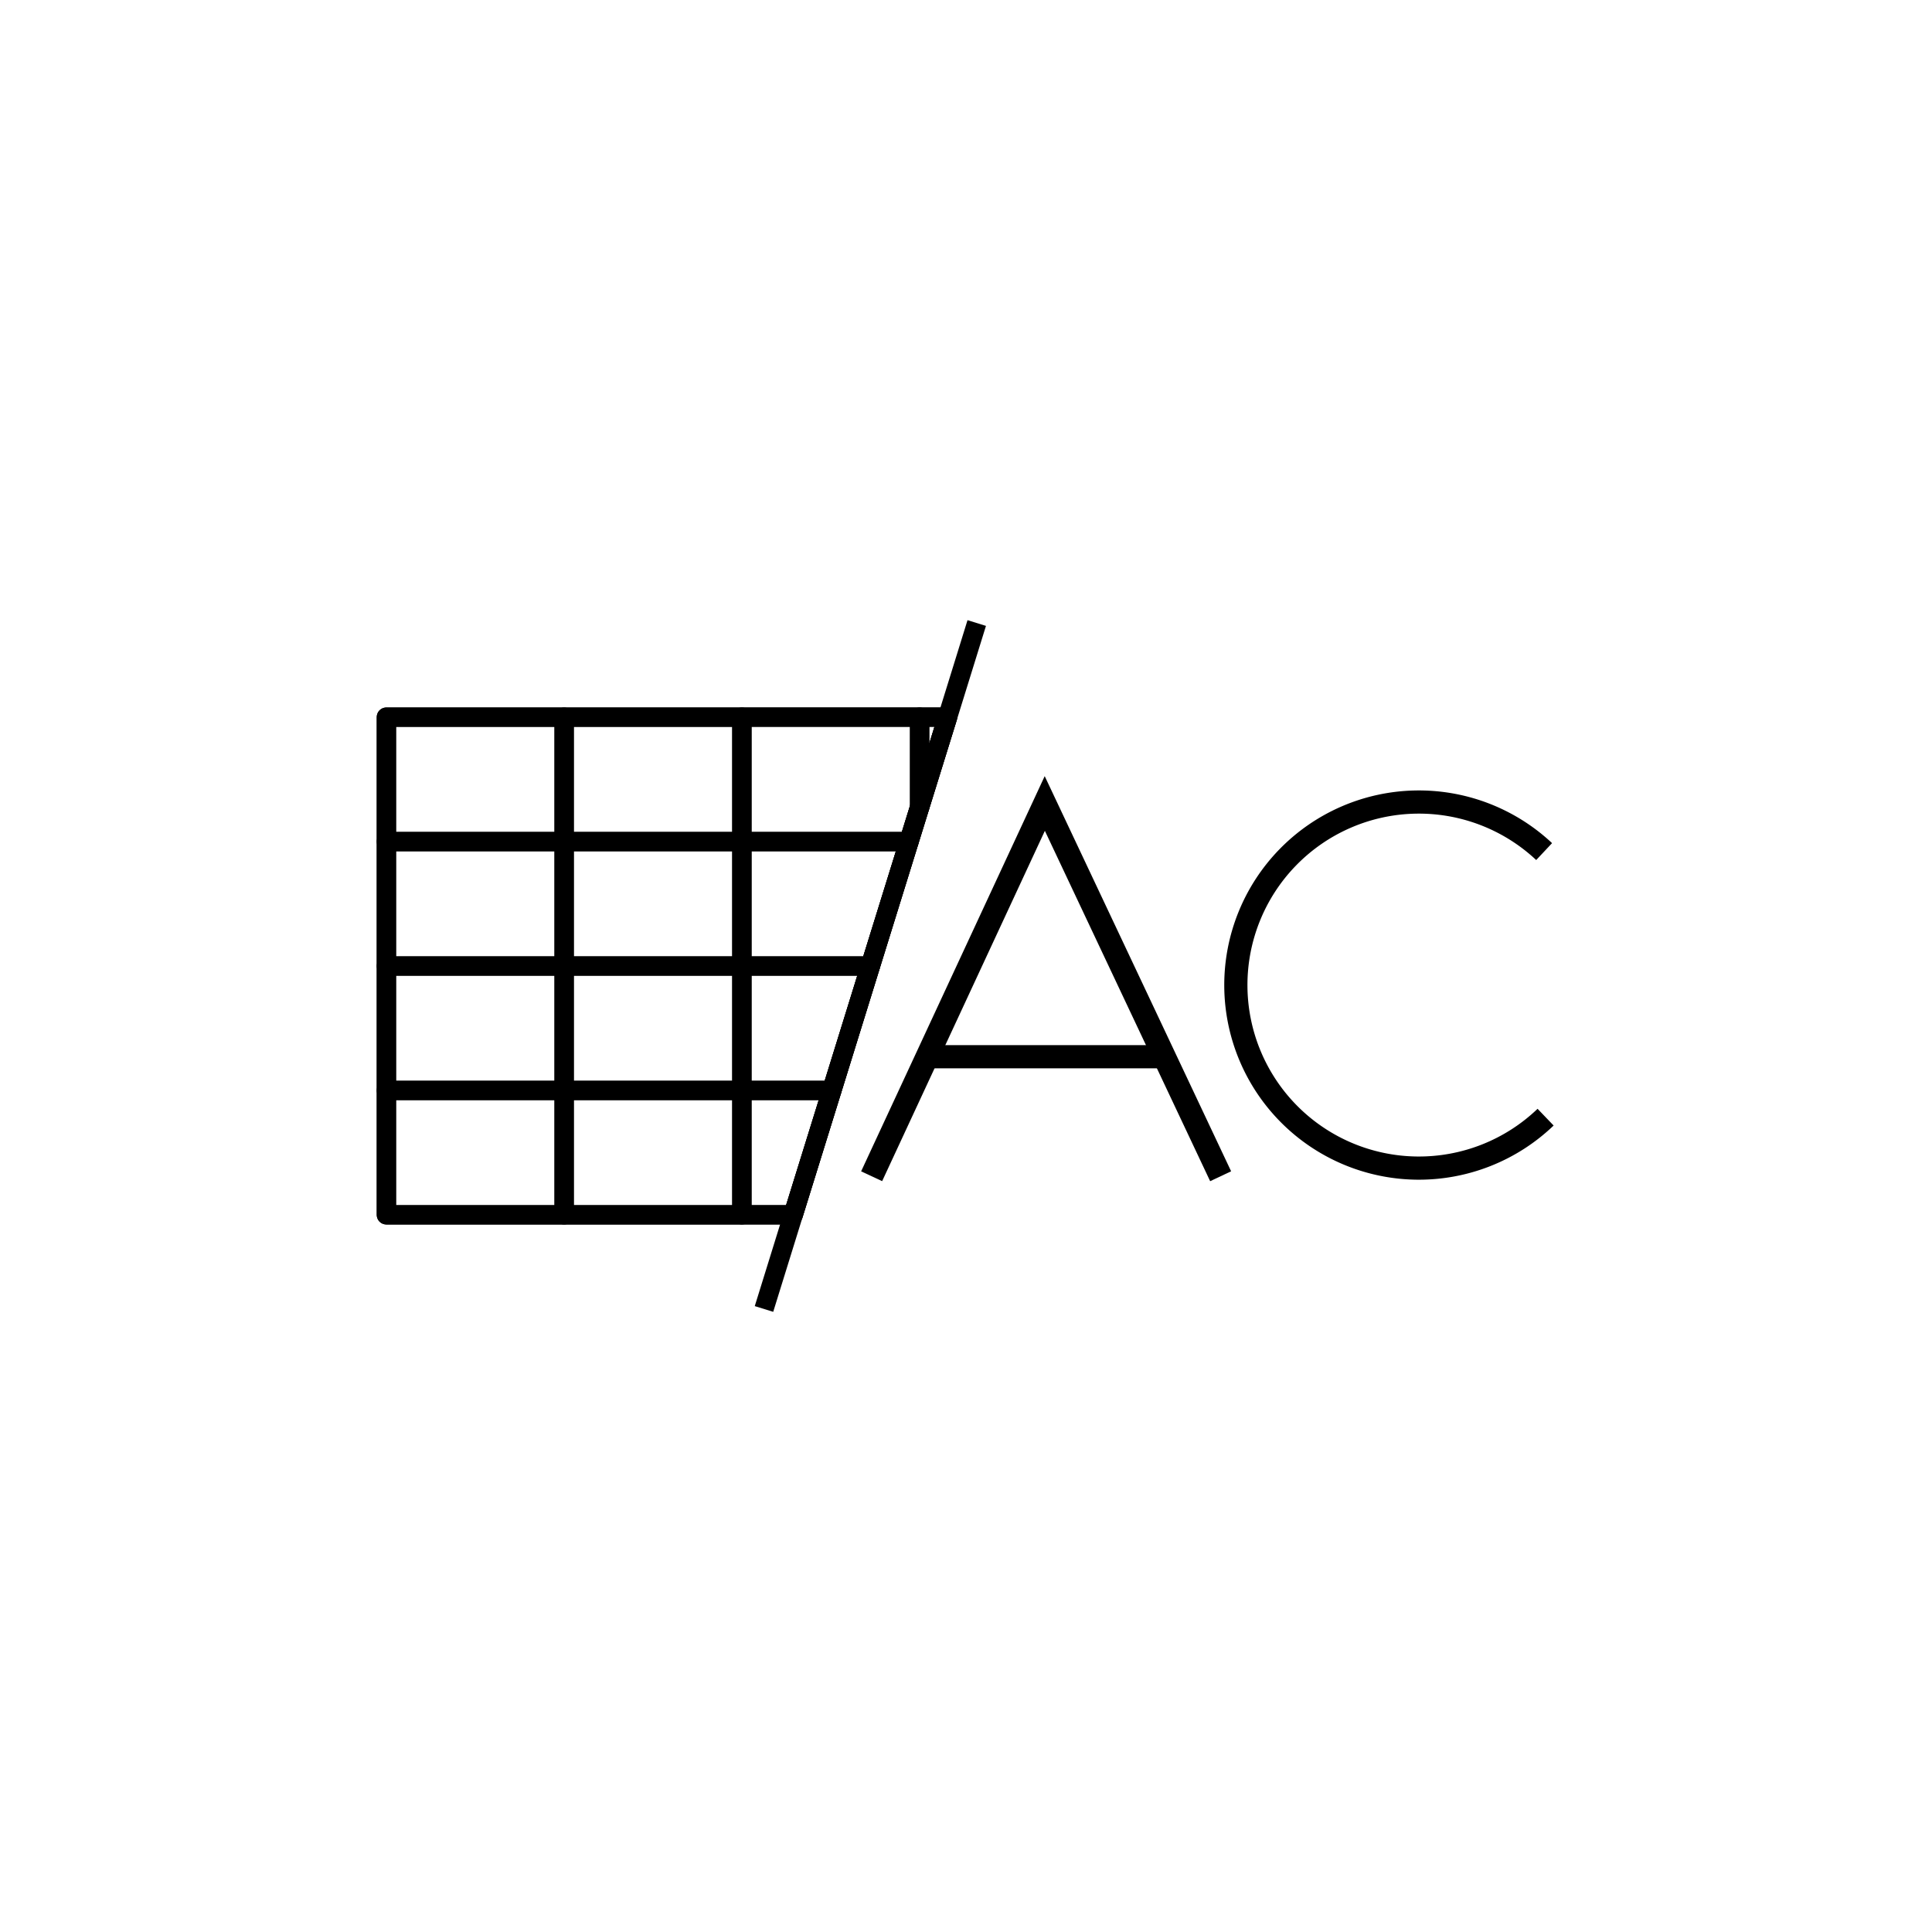 <svg id="Layer_1" data-name="Layer 1" xmlns="http://www.w3.org/2000/svg" viewBox="0 0 500 500"><defs><style>.cls-1,.cls-3{fill:none;}.cls-1,.cls-2,.cls-3{stroke:#000;}.cls-1{stroke-linecap:round;stroke-linejoin:round;}.cls-1,.cls-2{stroke-width:5px;}.cls-2{fill:#c3edff;}.cls-2,.cls-3{stroke-miterlimit:10;}.cls-3{stroke-width:6px;}</style></defs><title>ICON-MPPT-BLACK</title><polygon class="cls-1" points="245.23 185.59 238 208.89 235.24 217.8 225.25 250 215.27 282.2 205.28 314.39 100 314.39 100 185.59 245.23 185.59"/><rect class="cls-1" x="100" y="185.6" width="46" height="32.2"/><rect class="cls-1" x="146" y="185.6" width="46" height="32.2"/><polygon class="cls-1" points="238 185.59 238 208.89 235.24 217.8 192 217.8 192 185.59 238 185.59"/><polygon class="cls-1" points="245.23 185.59 238 208.89 238 185.59 245.23 185.59"/><rect class="cls-1" x="100" y="217.8" width="46" height="32.2"/><rect class="cls-1" x="146" y="217.8" width="46" height="32.2"/><polygon class="cls-1" points="235.24 217.8 225.25 250 192 250 192 217.8 235.24 217.8"/><rect class="cls-1" x="100" y="250" width="46" height="32.2"/><rect class="cls-1" x="146" y="250" width="46" height="32.2"/><polygon class="cls-1" points="225.25 250 215.27 282.2 192 282.2 192 250 225.25 250"/><rect class="cls-1" x="100" y="282.2" width="46" height="32.2"/><rect class="cls-1" x="146" y="282.2" width="46" height="32.2"/><polygon class="cls-1" points="215.27 282.2 205.28 314.39 192 314.39 192 282.2 215.27 282.2"/><polyline class="cls-2" points="252.78 161.24 245.23 185.59 238 208.89 235.24 217.8 225.25 250 215.27 282.2 205.28 314.39 197.72 338.76"/><polyline class="cls-3" points="225.58 304.41 270.39 207.94 315.9 304.41"/><line class="cls-3" x1="239.94" y1="273.48" x2="301.31" y2="273.48"/><path class="cls-3" d="M400,289.12a47.37,47.37,0,1,1-.38-68.73"/></svg>